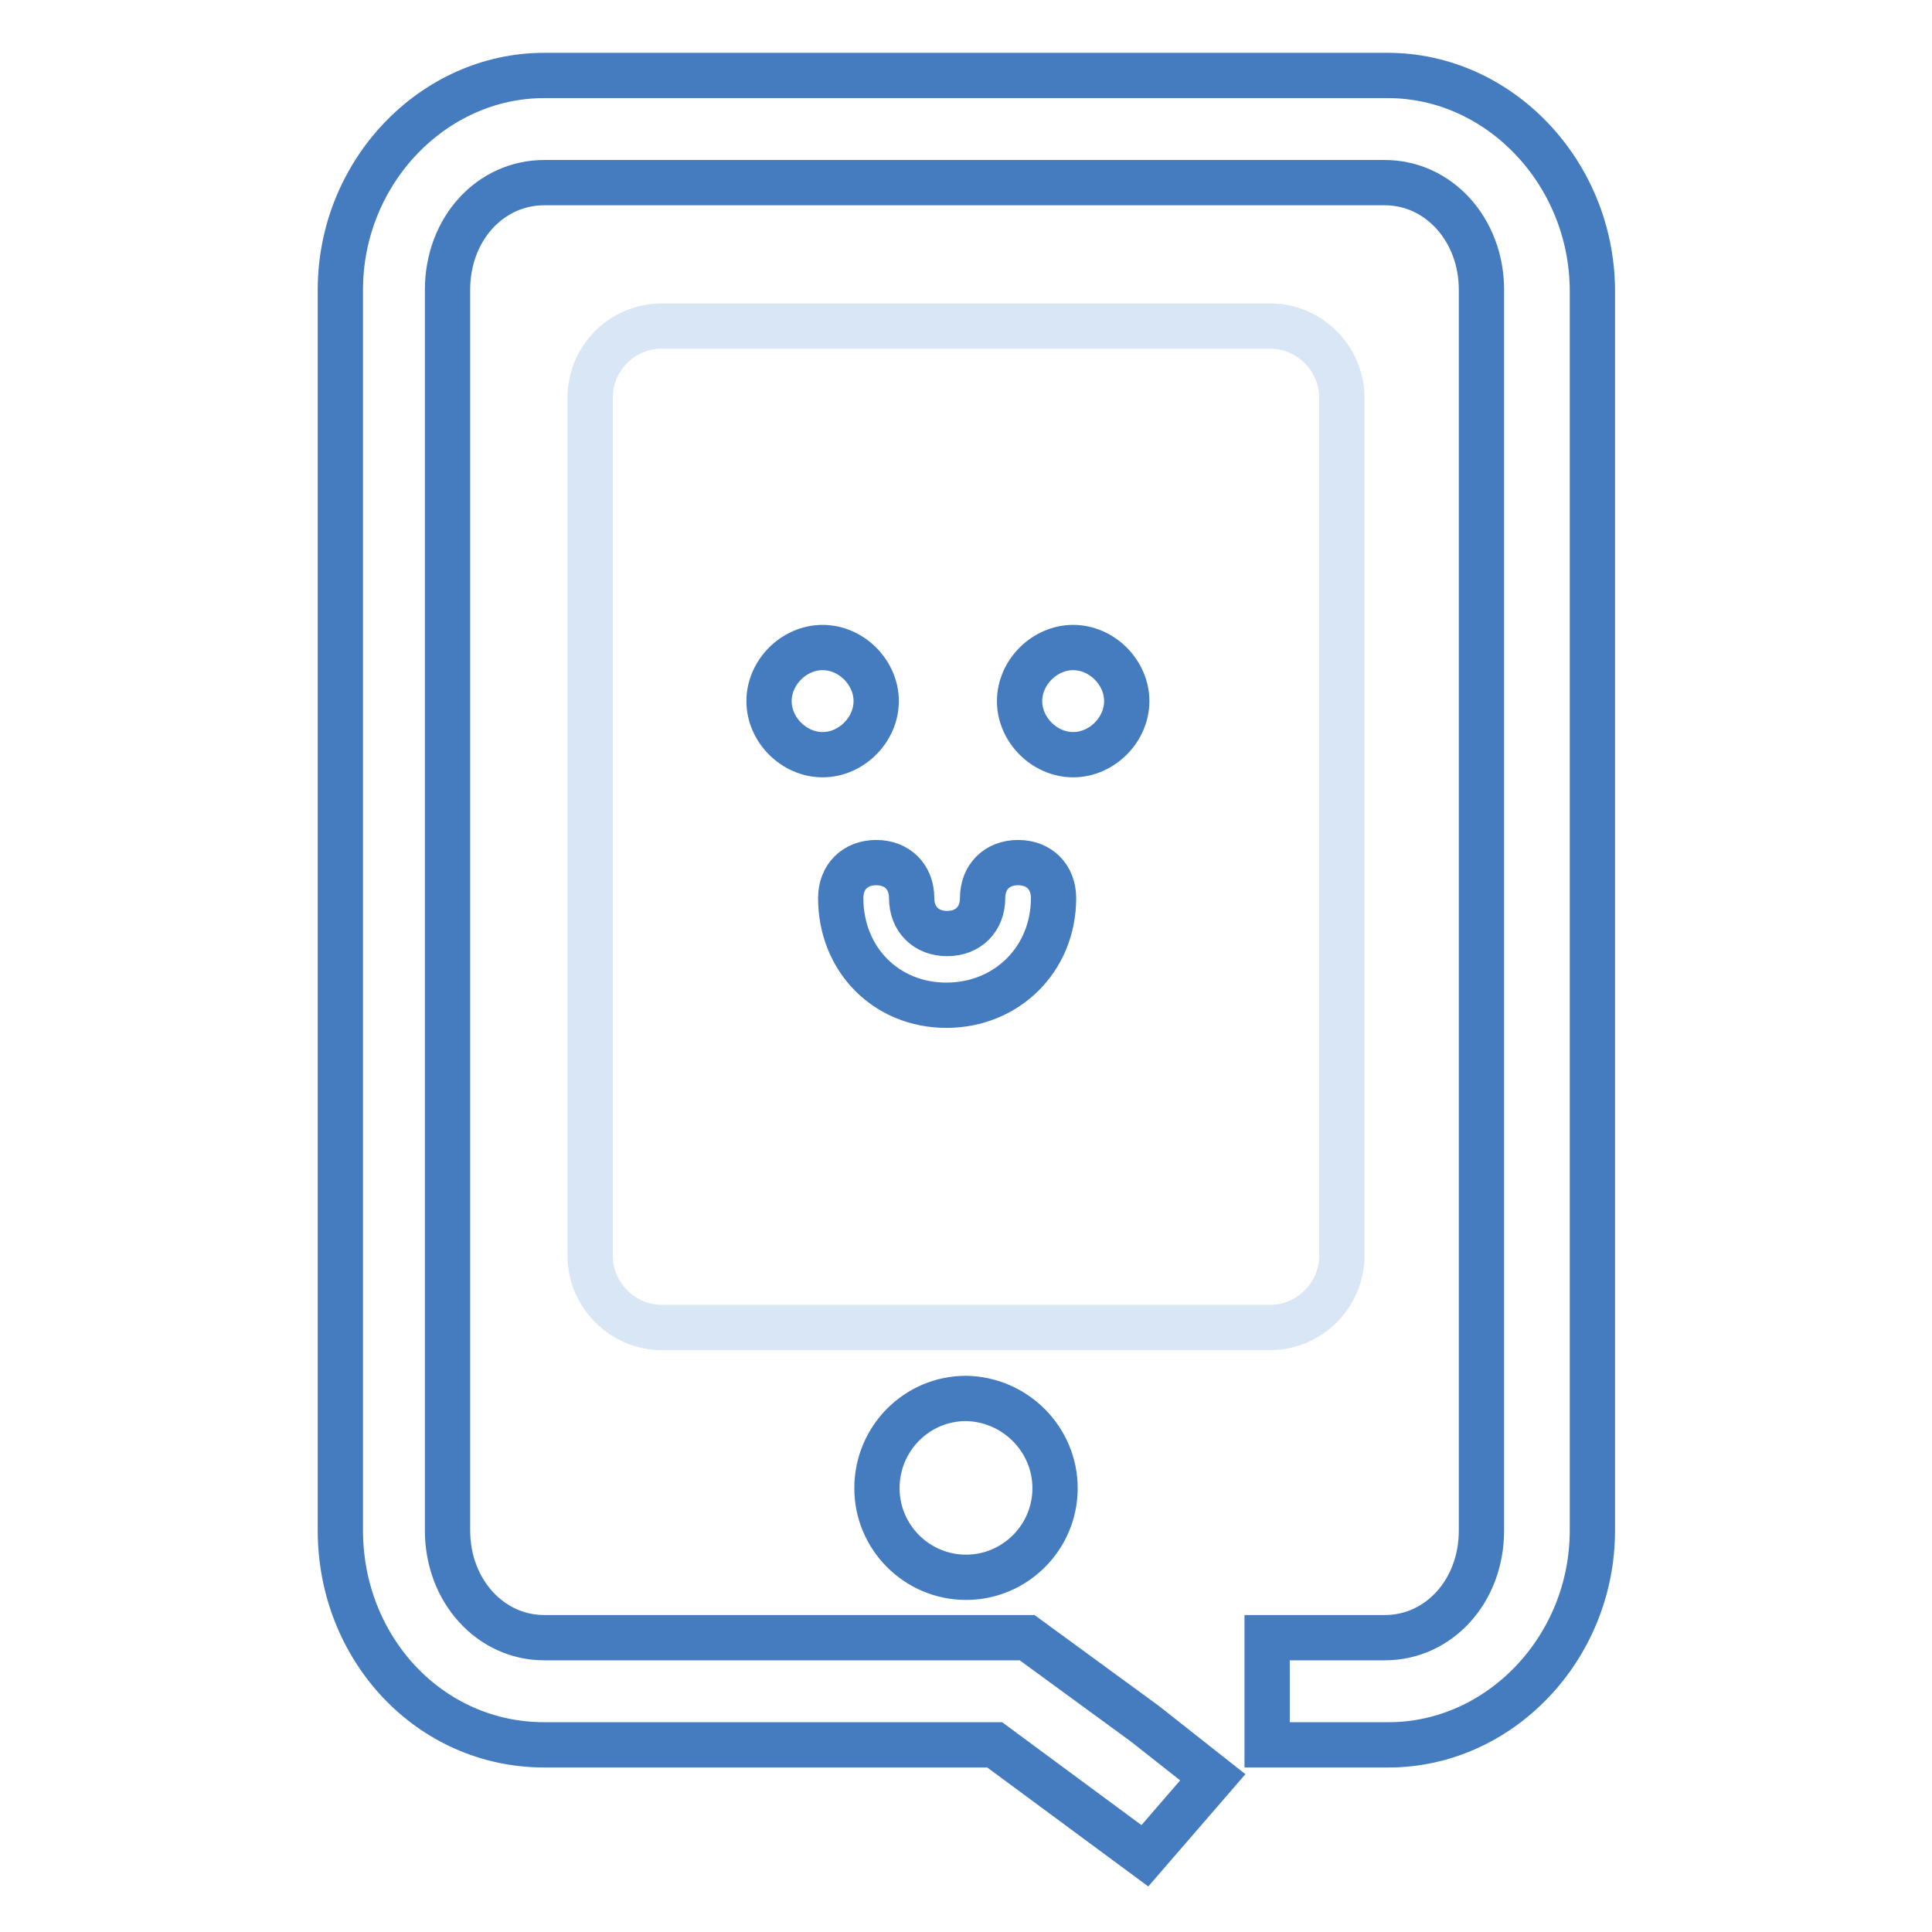 <?xml version="1.0" encoding="utf-8"?>
<!-- Svg Vector Icons : http://www.onlinewebfonts.com/icon -->
<!DOCTYPE svg PUBLIC "-//W3C//DTD SVG 1.1//EN" "http://www.w3.org/Graphics/SVG/1.1/DTD/svg11.dtd">
<svg version="1.1" xmlns="http://www.w3.org/2000/svg" xmlns:xlink="http://www.w3.org/1999/xlink" x="0px" y="0px" viewBox="0 0 256 256" enable-background="new 0 0 256 256" xml:space="preserve">
<g> <path stroke-width="6" fill-opacity="0" stroke="#d9e6f6"  d="M87.7,43.2h80.6c5.2,0,9.5,4.3,9.5,9.5v113.7c0,5.2-4.3,9.5-9.5,9.5H87.7c-5.2,0-9.5-4.3-9.5-9.5V52.7 C78.2,47.4,82.5,43.2,87.7,43.2z"/> <path stroke-width="6" fill-opacity="0" stroke="#447cbf"  d="M116.2,197.2c0,6.5,5.3,11.8,11.8,11.8s11.8-5.3,11.8-11.8l0,0c0-6.5-5.3-11.8-11.8-11.9 C121.5,185.3,116.2,190.6,116.2,197.2C116.2,197.2,116.2,197.2,116.2,197.2z"/> <path stroke-width="6" fill-opacity="0" stroke="#457bbf"  d="M109,100c-3.8,0-7.1-3.3-7.1-7.1s3.3-7.1,7.1-7.1c3.8,0,7.1,3.3,7.1,7.1S112.8,100,109,100z M142.2,100 c-3.8,0-7.1-3.3-7.1-7.1s3.3-7.1,7.1-7.1s7.1,3.3,7.1,7.1S146,100,142.2,100z M111.4,119c0-2.8,1.9-4.7,4.7-4.7 c2.8,0,4.7,1.9,4.7,4.7c0,2.8,1.9,4.7,4.7,4.7s4.7-1.9,4.7-4.7c0-2.8,1.9-4.7,4.7-4.7c2.8,0,4.7,1.9,4.7,4.7 c0,8.1-6.2,14.2-14.2,14.2S111.4,127.1,111.4,119L111.4,119z"/> <path stroke-width="6" fill-opacity="0" stroke="#457bbf"  d="M183.9,10H72.1c-14.7,0-27,12.8-27,28.4v164.4c0,15.6,11.8,28.4,27,28.4h59.7l19.9,14.7l9-10.4l-9-7.1 l-15.6-11.4h-64c-7.1,0-12.8-6.2-12.8-14.2V38.4c0-8.1,5.7-14.2,12.8-14.2h111.4c7.1,0,12.8,6.2,12.8,14.2v164.4 c0,8.1-5.7,14.2-12.8,14.2h-15.6v14.2h16.1c14.7,0,27-12.8,27-28.4V38.4C210.9,22.8,198.6,10,183.9,10z"/></g>
</svg>
